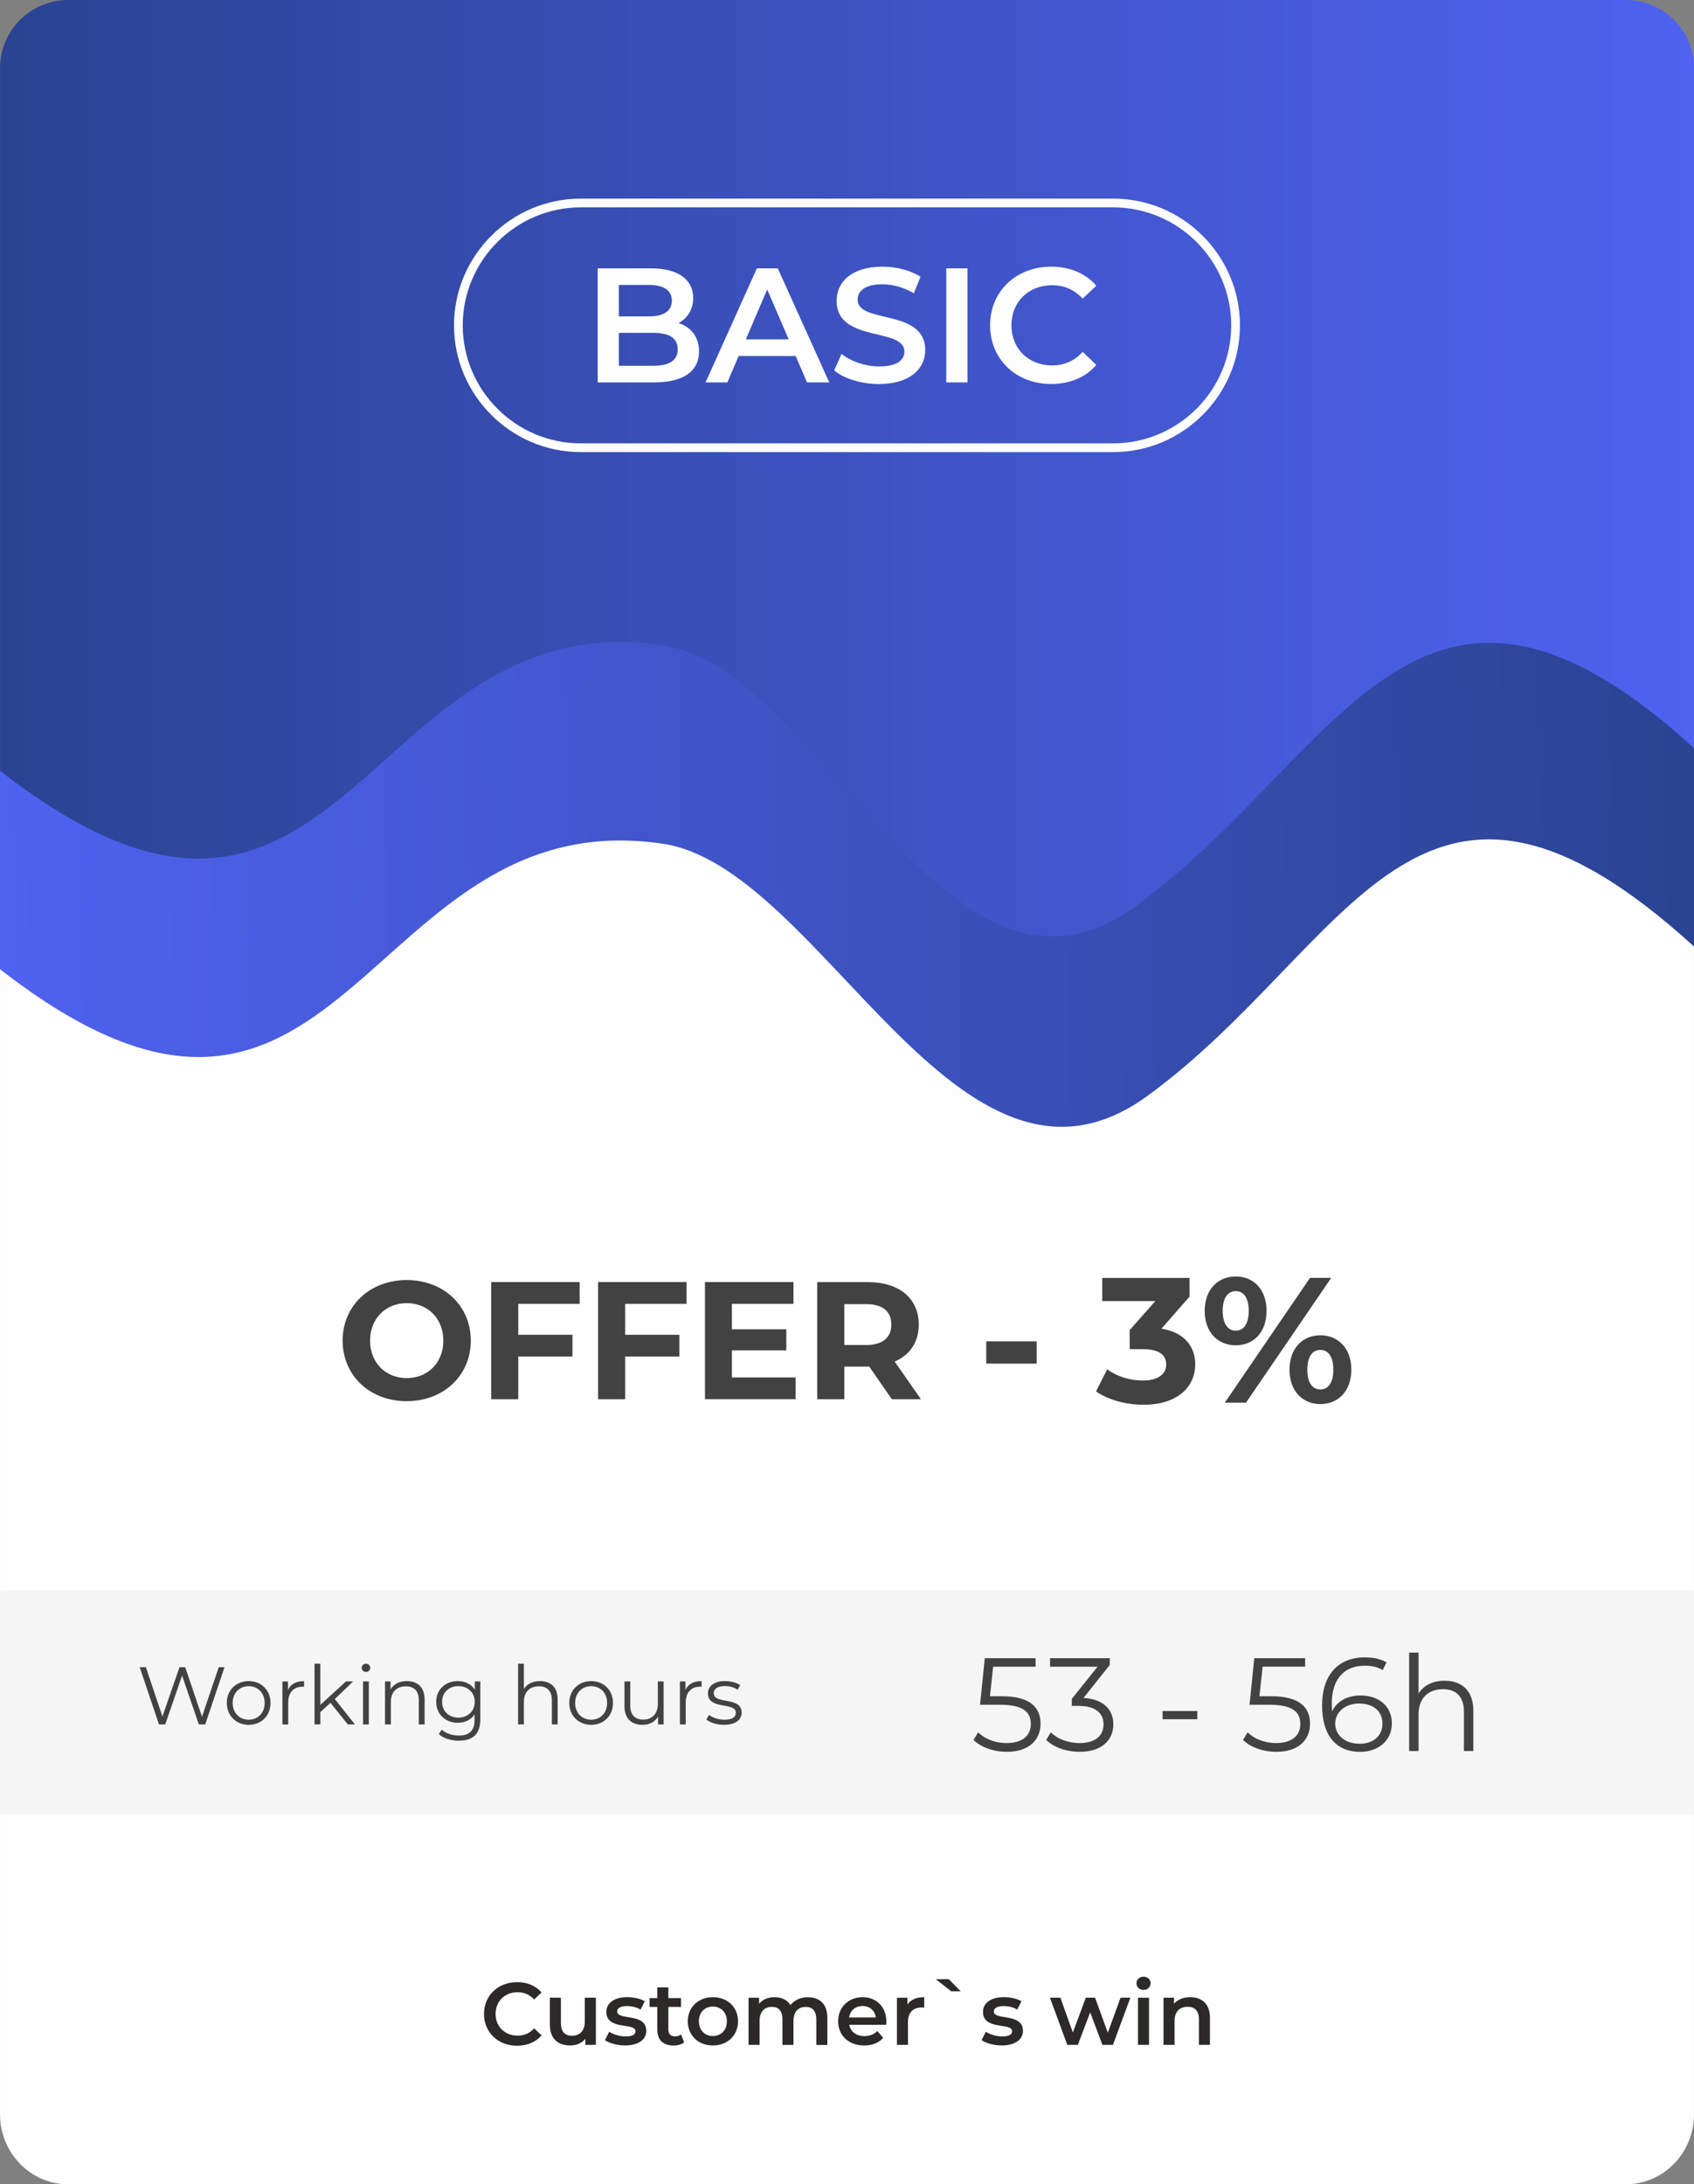 <?xml version="1.0" encoding="UTF-8"?>
<!-- Creator: CorelDRAW 2021 (64-Bit) -->
<svg xmlns="http://www.w3.org/2000/svg" xmlns:xlink="http://www.w3.org/1999/xlink" xmlns:xodm="http://www.corel.com/coreldraw/odm/2003" xml:space="preserve" width="102.379mm" height="132.003mm" version="1.1" style="shape-rendering:geometricPrecision; text-rendering:geometricPrecision; image-rendering:optimizeQuality; fill-rule:evenodd; clip-rule:evenodd" viewBox="0 0 461 594.4">
 <rect x="0" y="0" width="461" height="594.4" fill="#808080" stroke="none"/>
 <defs>
  <style type="text/css">
   <![CDATA[
    .fil1 {fill:none}
    .fil0 {fill:#FEFEFE}
    .fil6 {fill:#FEFEFE;fill-rule:nonzero}
    .fil5 {fill:#434242;fill-rule:nonzero}
    .fil7 {fill:#2B2A29;fill-rule:nonzero}
    .fil4 {fill:#EBECEC;fill-opacity:0.502}
    .fil2 {fill:url(#id0)}
    .fil3 {fill:url(#id1)}
   ]]>
  </style>
  <linearGradient id="id0" gradientUnits="userSpaceOnUse" x1="-0" y1="128.78" x2="461" y2="128.78">
   <stop offset="0" style="stop-opacity:1; stop-color:#2B4392"></stop>
   <stop offset="1" style="stop-opacity:1; stop-color:#4F62F0"></stop>
  </linearGradient>
  <linearGradient id="id1" gradientUnits="userSpaceOnUse" xlink:href="#id0" x1="461" y1="230.57" x2="-0" y2="236.75">
  </linearGradient>
 </defs>
 <g id="Слой_x0020_1">
  <path class="fil0" d="M461 242.63l0 332.76c0,10.45 -8.32,19.01 -18.48,19.01l-424.04 0c-10.16,0 -18.48,-8.55 -18.48,-19.01l0 -326.74c93.99,71.31 98.34,-45.04 180.29,-33.28 43.33,6.22 80.51,103.29 131.88,66.92 55.4,-39.22 73.37,-106.66 148.84,-39.66z"></path>
  <path class="fil1" d="M-0 214.88c93.99,69.32 98.34,-43.78 180.29,-32.35 43.33,6.05 77.38,102.63 128.75,67.27 55.4,-38.13 76.5,-105.91 151.97,-40.77"></path>
  <path class="fil1" d="M-0 266.02c93.99,69.32 98.34,-43.78 180.29,-32.35 43.33,6.04 80.51,100.42 131.88,65.06 55.4,-38.13 73.37,-103.7 148.84,-38.56"></path>
  <path class="fil2" d="M-0 214.88c93.99,69.32 98.34,-43.78 180.29,-32.35 43.33,6.05 77.38,102.63 128.75,67.27 55.4,-38.13 76.5,-105.91 151.97,-40.77l0 -190.55c0,-10.16 -8.32,-18.48 -18.48,-18.48l-424.04 0c-10.16,0 -18.48,8.32 -18.48,18.48l0 196.4z"></path>
  <path class="fil3" d="M180.29 175.59c-81.95,-12.07 -86.3,107.36 -180.29,34.16l0 54c93.99,73.2 98.34,-46.23 180.29,-34.16 43.33,6.38 80.51,106.03 131.88,68.7 55.4,-40.27 73.37,-109.5 148.84,-40.71l0 -54c-75.47,-68.79 -96.57,2.78 -151.97,43.05 -51.37,37.34 -85.42,-64.65 -128.75,-71.03z"></path>
  <polygon class="fil4" points="-0,432.74 461,432.74 461,493.72 -0,493.72 "></polygon>
  <path class="fil5" d="M272.65 461.6l-3.25 0 0.87 -8.05 11.56 0 0 -2.31 -13.83 0 -1.3 12.67 5.38 0c6.43,0 8.45,2.02 8.45,5.27 0,3.07 -2.27,5.16 -6.57,5.16 -3.25,0 -6.14,-1.23 -7.76,-2.93l-1.26 2.06c1.95,1.99 5.42,3.25 9.06,3.25 6.17,0 9.17,-3.36 9.17,-7.65 0,-4.48 -2.89,-7.47 -10.51,-7.47zm22.21 0.47l7.15 -8.99 0 -1.84 -16.25 0 0 2.31 12.93 0 -7.01 8.77 0 1.91 1.81 0c4.69,0 6.82,1.99 6.82,5.02 0,3.14 -2.31,5.09 -6.5,5.09 -3.29,0 -6.21,-1.23 -7.84,-2.93l-1.26 2.06c1.95,1.99 5.45,3.25 9.1,3.25 6.1,0 9.17,-3.25 9.17,-7.47 0,-4.04 -2.71,-6.9 -8.12,-7.19zm21.52 5.78l9.46 0 0 -2.24 -9.46 0 0 2.24zm29.61 -6.25l-3.25 0 0.87 -8.05 11.56 0 0 -2.31 -13.83 0 -1.3 12.67 5.38 0c6.43,0 8.45,2.02 8.45,5.27 0,3.07 -2.27,5.16 -6.57,5.16 -3.25,0 -6.14,-1.23 -7.76,-2.93l-1.26 2.06c1.95,1.99 5.42,3.25 9.06,3.25 6.17,0 9.17,-3.36 9.17,-7.65 0,-4.48 -2.89,-7.47 -10.51,-7.47zm24.27 -0.22c-3.5,0 -6.46,1.55 -7.73,4.33 -0.07,-0.76 -0.11,-1.48 -0.11,-2.06 0,-6.86 3.5,-10.36 8.95,-10.36 1.88,0 3.61,0.33 4.91,1.19l1.05 -2.09c-1.59,-0.97 -3.72,-1.37 -5.99,-1.37 -6.86,0 -11.55,4.48 -11.55,13.07 0,7.98 3.65,12.64 10.36,12.64 4.91,0 8.63,-3.03 8.63,-7.76 0,-4.62 -3.5,-7.58 -8.52,-7.58zm-0.22 13.14c-4.37,0 -6.68,-2.64 -6.68,-5.42 0,-3.14 2.64,-5.52 6.5,-5.52 3.9,0 6.36,2.13 6.36,5.45 0,3.36 -2.53,5.49 -6.17,5.49zm23.11 -17.15c-3.21,0 -5.71,1.26 -7.11,3.47l0 -11.12 -2.56 0 0 26.79 2.56 0 0 -9.97c0,-4.33 2.56,-6.86 6.64,-6.86 3.61,0 5.71,2.06 5.71,6.07l0 10.76 2.56 0 0 -11.01c0,-5.45 -3.18,-8.12 -7.8,-8.12z"></path>
  <path class="fil5" d="M59.53 453.69l-4.56 13.46 -4.58 -13.46 -1.54 0 -4.65 13.4 -4.5 -13.4 -1.69 0 5.25 15.58 1.71 0 4.58 -13.29 4.56 13.29 1.74 0 5.25 -15.58 -1.58 0zm8.15 15.69c3.43,0 5.94,-2.49 5.94,-5.96 0,-3.47 -2.51,-5.94 -5.94,-5.94 -3.43,0 -5.96,2.47 -5.96,5.94 0,3.47 2.54,5.96 5.96,5.96zm0 -1.4c-2.49,0 -4.36,-1.83 -4.36,-4.56 0,-2.74 1.87,-4.56 4.36,-4.56 2.49,0 4.34,1.83 4.34,4.56 0,2.74 -1.85,4.56 -4.34,4.56zm10.68 -8.12l0 -2.29 -1.51 0 0 11.71 1.58 0 0 -5.96c0,-2.76 1.49,-4.32 3.94,-4.32 0.11,0 0.24,0.02 0.38,0.02l0 -1.54c-2.16,0 -3.65,0.82 -4.38,2.38zm16.29 9.41l1.94 0 -5.48 -6.92 5.01 -4.79 -1.96 0 -6.99 6.39 0 -11.2 -1.58 0 0 16.51 1.58 0 0 -3.34 2.76 -2.54 4.72 5.88zm4.94 -14.27c0.67,0 1.16,-0.51 1.16,-1.16 0,-0.6 -0.51,-1.09 -1.16,-1.09 -0.65,0 -1.16,0.51 -1.16,1.11 0,0.62 0.51,1.13 1.16,1.13zm-0.8 14.27l1.58 0 0 -11.71 -1.58 0 0 11.71zm11.95 -11.8c-2.03,0 -3.61,0.82 -4.45,2.25l0 -2.16 -1.51 0 0 11.71 1.58 0 0 -6.14c0,-2.67 1.58,-4.23 4.09,-4.23 2.23,0 3.52,1.27 3.52,3.74l0 6.63 1.58 0 0 -6.79c0,-3.36 -1.96,-5.01 -4.81,-5.01zm18.47 0.09l0 2.25c-0.98,-1.54 -2.67,-2.34 -4.63,-2.34 -3.34,0 -5.88,2.29 -5.88,5.65 0,3.36 2.54,5.7 5.88,5.7 1.91,0 3.58,-0.78 4.56,-2.27l0 1.49c0,2.89 -1.36,4.25 -4.32,4.25 -1.8,0 -3.49,-0.6 -4.61,-1.6l-0.8 1.2c1.22,1.16 3.32,1.8 5.45,1.8 3.87,0 5.85,-1.83 5.85,-5.85l0 -10.28 -1.51 0zm-4.47 9.86c-2.58,0 -4.43,-1.76 -4.43,-4.3 0,-2.54 1.85,-4.27 4.43,-4.27 2.58,0 4.45,1.74 4.45,4.27 0,2.54 -1.87,4.3 -4.45,4.3zm22.21 -9.95c-1.98,0 -3.52,0.78 -4.38,2.14l0 -6.86 -1.58 0 0 16.51 1.58 0 0 -6.14c0,-2.67 1.58,-4.23 4.09,-4.23 2.23,0 3.52,1.27 3.52,3.74l0 6.63 1.58 0 0 -6.79c0,-3.36 -1.96,-5.01 -4.81,-5.01zm13.93 11.91c3.43,0 5.94,-2.49 5.94,-5.96 0,-3.47 -2.51,-5.94 -5.94,-5.94 -3.43,0 -5.96,2.47 -5.96,5.94 0,3.47 2.54,5.96 5.96,5.96zm0 -1.4c-2.49,0 -4.36,-1.83 -4.36,-4.56 0,-2.74 1.87,-4.56 4.36,-4.56 2.49,0 4.34,1.83 4.34,4.56 0,2.74 -1.85,4.56 -4.34,4.56zm18.14 -10.42l0 6.14c0,2.67 -1.54,4.25 -3.98,4.25 -2.23,0 -3.52,-1.27 -3.52,-3.76l0 -6.63 -1.58 0 0 6.79c0,3.36 1.96,5.03 4.94,5.03 1.87,0 3.38,-0.82 4.21,-2.25l0 2.14 1.51 0 0 -11.71 -1.58 0zm7.52 2.29l0 -2.29 -1.51 0 0 11.71 1.58 0 0 -5.96c0,-2.76 1.49,-4.32 3.94,-4.32 0.11,0 0.24,0.02 0.38,0.02l0 -1.54c-2.16,0 -3.65,0.82 -4.38,2.38zm10.46 9.53c3.05,0 4.83,-1.31 4.83,-3.34 0,-4.49 -7.59,-2.11 -7.59,-5.27 0,-1.11 0.93,-1.94 3.05,-1.94 1.2,0 2.43,0.29 3.45,1l0.69 -1.27c-0.98,-0.67 -2.63,-1.09 -4.14,-1.09 -2.98,0 -4.63,1.42 -4.63,3.34 0,4.63 7.59,2.23 7.59,5.27 0,1.16 -0.91,1.91 -3.14,1.91 -1.65,0 -3.23,-0.58 -4.16,-1.31l-0.71 1.25c0.96,0.82 2.83,1.45 4.76,1.45z"></path>
  <path class="fil6" d="M184.65 87.92c2.39,-1.29 3.99,-3.64 3.99,-6.83 0,-4.92 -3.99,-8.07 -11.44,-8.07l-14.55 0 0 31.04 15.43 0c7.98,0 12.15,-3.1 12.15,-8.43 0,-4.04 -2.26,-6.65 -5.59,-7.72zm-8.07 -10.38c3.99,0 6.25,1.42 6.25,4.3 0,2.84 -2.26,4.26 -6.25,4.26l-8.16 0 0 -8.56 8.16 0zm1.15 22l-9.31 0 0 -8.96 9.31 0c4.35,0 6.7,1.37 6.7,4.48 0,3.1 -2.35,4.48 -6.7,4.48zm41.91 4.52l6.03 0 -14.01 -31.04 -5.68 0 -13.97 31.04 5.94 0 3.06 -7.18 15.52 0 3.1 7.18zm-16.67 -11.71l5.81 -13.57 5.85 13.57 -11.66 0zm36.27 12.15c8.51,0 12.55,-4.26 12.55,-9.23 0,-11.38 -18.4,-7.08 -18.4,-13.69 0,-2.36 1.95,-4.22 6.74,-4.22 2.7,0 5.77,0.8 8.56,2.44l1.82 -4.48c-2.71,-1.77 -6.61,-2.75 -10.33,-2.75 -8.51,0 -12.51,4.26 -12.51,9.28 0,11.52 18.45,7.13 18.45,13.83 0,2.31 -2.04,4.04 -6.87,4.04 -3.81,0 -7.76,-1.42 -10.24,-3.41l-2 4.48c2.57,2.22 7.41,3.73 12.24,3.73zm18.27 -0.44l5.77 0 0 -31.04 -5.77 0 0 31.04zm28.51 0.44c5.1,0 9.45,-1.82 12.33,-5.19l-3.72 -3.55c-2.26,2.48 -5.06,3.68 -8.29,3.68 -6.43,0 -11.09,-4.52 -11.09,-10.91 0,-6.39 4.66,-10.91 11.09,-10.91 3.24,0 6.03,1.2 8.29,3.64l3.72 -3.5c-2.88,-3.37 -7.23,-5.19 -12.28,-5.19 -9.53,0 -16.63,6.7 -16.63,15.96 0,9.27 7.1,15.96 16.59,15.96z"></path>
  <path class="fil6" d="M158.04 54.05l144.91 0c9.49,0 18.11,3.88 24.36,10.13 6.25,6.25 10.13,14.87 10.13,24.36 0,9.49 -3.88,18.11 -10.13,24.36 -6.25,6.25 -14.87,10.13 -24.36,10.13l-144.91 0c-9.49,0 -18.11,-3.88 -24.36,-10.13 -6.25,-6.25 -10.13,-14.87 -10.13,-24.36 0,-9.49 3.88,-18.11 10.13,-24.36 6.25,-6.25 14.87,-10.13 24.36,-10.13zm144.91 2.38l-144.91 0c-8.83,0 -16.86,3.61 -22.68,9.43 -5.82,5.82 -9.43,13.85 -9.43,22.68 0,8.83 3.61,16.86 9.43,22.68 5.82,5.82 13.85,9.43 22.68,9.43l144.91 0c8.83,0 16.86,-3.61 22.68,-9.43 5.82,-5.82 9.43,-13.85 9.43,-22.68 0,-8.83 -3.61,-16.86 -9.43,-22.68 -5.82,-5.82 -13.85,-9.43 -22.68,-9.43z"></path>
  <g id="_2489938791200">
   <path class="fil5" d="M268.39 371.08l13.72 0 0 -6.06 -13.72 0 0 6.06zm47.67 -9.5l7.66 -8.73 0 -5.09 -23.76 0 0 6.3 14.45 0 -6.98 7.9 0 5.19 3.59 0c4.46,0 6.35,1.6 6.35,4.17 0,2.76 -2.42,4.36 -6.35,4.36 -3.54,0 -7.13,-1.12 -9.7,-3.06l-3.06 6.01c3.3,2.33 8.2,3.64 12.95,3.64 9.65,0 14.06,-5.24 14.06,-10.96 0,-4.99 -3.1,-8.78 -9.21,-9.75zm20.22 4.51c4.95,0 8.39,-3.59 8.39,-9.36 0,-5.77 -3.44,-9.36 -8.39,-9.36 -4.95,0 -8.44,3.64 -8.44,9.36 0,5.72 3.49,9.36 8.44,9.36zm-2.96 15.61l5.77 0 23.18 -33.95 -5.77 0 -23.18 33.95zm2.96 -19.59c-2.08,0 -3.54,-1.79 -3.54,-5.38 0,-3.59 1.45,-5.38 3.54,-5.38 2.13,0 3.54,1.75 3.54,5.38 0,3.64 -1.41,5.38 -3.54,5.38zm23.03 19.98c4.95,0 8.44,-3.64 8.44,-9.36 0,-5.72 -3.49,-9.36 -8.44,-9.36 -4.9,0 -8.39,3.64 -8.39,9.36 0,5.72 3.49,9.36 8.39,9.36zm0 -3.98c-2.09,0 -3.54,-1.75 -3.54,-5.38 0,-3.64 1.45,-5.38 3.54,-5.38 2.13,0 3.54,1.79 3.54,5.38 0,3.59 -1.41,5.38 -3.54,5.38z"></path>
   <path class="fil5" d="M110.68 381.3c10.02,0 17.44,-6.97 17.44,-16.48 0,-9.51 -7.42,-16.48 -17.44,-16.48 -10.06,0 -17.44,7.01 -17.44,16.48 0,9.47 7.37,16.48 17.44,16.48zm0 -6.28c-5.69,0 -9.97,-4.14 -9.97,-10.2 0,-6.05 4.28,-10.2 9.97,-10.2 5.69,0 9.97,4.14 9.97,10.2 0,6.05 -4.28,10.2 -9.97,10.2zm47.07 -20.21l0 -5.92 -24.08 0 0 31.87 7.37 0 0 -11.61 14.75 0 0 -5.92 -14.75 0 0 -8.42 16.71 0zm29.09 0l0 -5.92 -24.08 0 0 31.87 7.37 0 0 -11.61 14.75 0 0 -5.92 -14.75 0 0 -8.42 16.71 0zm12.34 20.03l0 -7.37 14.8 0 0 -5.74 -14.8 0 0 -6.92 16.75 0 0 -5.92 -24.08 0 0 31.87 24.67 0 0 -5.92 -17.34 0zm51.44 5.92l-7.15 -10.24c4.14,-1.78 6.56,-5.28 6.56,-10.06 0,-7.15 -5.33,-11.56 -13.84,-11.56l-13.79 0 0 31.87 7.37 0 0 -8.88 6.42 0 0.36 0 6.15 8.88 7.92 0zm-8.06 -20.3c0,3.46 -2.28,5.55 -6.78,5.55l-6.01 0 0 -11.11 6.01 0c4.51,0 6.78,2.05 6.78,5.55z"></path>
  </g>
  <path class="fil7" d="M140.7 556.7c2.76,0 5.12,-0.99 6.68,-2.81l-2.02 -1.92c-1.23,1.35 -2.74,1.99 -4.49,1.99 -3.48,0 -6.01,-2.45 -6.01,-5.91 0,-3.46 2.52,-5.91 6.01,-5.91 1.75,0 3.27,0.65 4.49,1.97l2.02 -1.9c-1.56,-1.83 -3.92,-2.81 -6.66,-2.81 -5.17,0 -9.01,3.63 -9.01,8.65 0,5.02 3.84,8.65 8.99,8.65zm18.45 -13.07l0 6.49c0,2.57 -1.42,3.87 -3.51,3.87 -1.9,0 -3,-1.11 -3,-3.44l0 -6.92 -3 0 0 7.33c0,3.87 2.23,5.67 5.53,5.67 1.66,0 3.17,-0.62 4.13,-1.8l0 1.63 2.86 0 0 -12.83 -3 0zm10.91 13c3.6,0 5.82,-1.56 5.82,-3.97 0,-5.02 -7.93,-2.72 -7.93,-5.31 0,-0.84 0.87,-1.44 2.69,-1.44 1.23,0 2.45,0.24 3.68,0.96l1.15 -2.28c-1.15,-0.7 -3.1,-1.11 -4.81,-1.11 -3.46,0 -5.65,1.59 -5.65,4.01 0,5.12 7.93,2.81 7.93,5.26 0,0.89 -0.79,1.42 -2.69,1.42 -1.61,0 -3.34,-0.53 -4.47,-1.27l-1.15 2.28c1.15,0.82 3.29,1.44 5.43,1.44zm15.28 -3c-0.46,0.36 -1.06,0.53 -1.68,0.53 -1.15,0 -1.78,-0.67 -1.78,-1.92l0 -6.1 3.44 0 0 -2.4 -3.44 0 0 -2.93 -3 0 0 2.93 -2.11 0 0 2.4 2.11 0 0 6.18c0,2.84 1.61,4.33 4.42,4.33 1.08,0 2.16,-0.29 2.88,-0.87l-0.84 -2.14zm8.65 3c3.99,0 6.85,-2.74 6.85,-6.58 0,-3.85 -2.86,-6.56 -6.85,-6.56 -3.94,0 -6.82,2.72 -6.82,6.56 0,3.84 2.88,6.58 6.82,6.58zm0 -2.57c-2.16,0 -3.8,-1.56 -3.8,-4.01 0,-2.45 1.63,-4.01 3.8,-4.01 2.19,0 3.82,1.56 3.82,4.01 0,2.45 -1.63,4.01 -3.82,4.01zm25.93 -10.57c-2.04,0 -3.77,0.82 -4.81,2.14 -0.89,-1.44 -2.45,-2.14 -4.33,-2.14 -1.75,0 -3.24,0.62 -4.21,1.78l0 -1.63 -2.86 0 0 12.83 3 0 0 -6.51c0,-2.55 1.35,-3.84 3.34,-3.84 1.83,0 2.88,1.11 2.88,3.39l0 6.97 3 0 0 -6.51c0,-2.55 1.37,-3.84 3.34,-3.84 1.83,0 2.88,1.11 2.88,3.39l0 6.97 3 0 0 -7.35c0,-3.87 -2.16,-5.62 -5.26,-5.62zm21.29 6.63c0,-4.01 -2.74,-6.63 -6.49,-6.63 -3.82,0 -6.63,2.74 -6.63,6.56 0,3.82 2.79,6.58 7.09,6.58 2.21,0 4.01,-0.72 5.17,-2.09l-1.61 -1.85c-0.91,0.94 -2.04,1.39 -3.48,1.39 -2.23,0 -3.8,-1.2 -4.16,-3.08l10.07 0c0.02,-0.29 0.05,-0.65 0.05,-0.89zm-6.49 -4.23c1.97,0 3.39,1.27 3.63,3.12l-7.28 0c0.29,-1.87 1.71,-3.12 3.65,-3.12zm12.23 -0.38l0 -1.87 -2.86 0 0 12.83 3 0 0 -6.22c0,-2.62 1.44,-3.96 3.72,-3.96 0.22,0 0.43,0.02 0.7,0.07l0 -2.86c-2.14,0 -3.7,0.67 -4.57,2.02zm11.89 -3.63l2.6 0 -3.24 -3.29 -3.53 0 4.18 3.29zm13.72 14.75c3.6,0 5.82,-1.56 5.82,-3.97 0,-5.02 -7.93,-2.72 -7.93,-5.31 0,-0.84 0.87,-1.44 2.69,-1.44 1.23,0 2.45,0.24 3.68,0.96l1.15 -2.28c-1.15,-0.7 -3.1,-1.11 -4.81,-1.11 -3.46,0 -5.65,1.59 -5.65,4.01 0,5.12 7.93,2.81 7.93,5.26 0,0.89 -0.79,1.42 -2.69,1.42 -1.61,0 -3.34,-0.53 -4.47,-1.27l-1.15 2.28c1.15,0.82 3.29,1.44 5.43,1.44zm32.39 -13l-3.48 9.52 -3.46 -9.52 -2.52 0 -3.53 9.47 -3.39 -9.47 -2.84 0 4.71 12.83 2.88 0 3.36 -8.84 3.32 8.84 2.88 0 4.73 -12.83 -2.67 0zm6.25 -2.11c1.13,0 1.92,-0.82 1.92,-1.87 0,-0.98 -0.82,-1.73 -1.92,-1.73 -1.11,0 -1.92,0.79 -1.92,1.8 0,1.01 0.82,1.8 1.92,1.8zm-1.51 14.95l3 0 0 -12.83 -3 0 0 12.83zm14.23 -12.98c-1.87,0 -3.44,0.62 -4.42,1.8l0 -1.66 -2.86 0 0 12.83 3 0 0 -6.49c0,-2.57 1.44,-3.87 3.58,-3.87 1.92,0 3.05,1.11 3.05,3.39l0 6.97 3 0 0 -7.35c0,-3.87 -2.28,-5.62 -5.36,-5.62z"></path>
 </g>
</svg>
